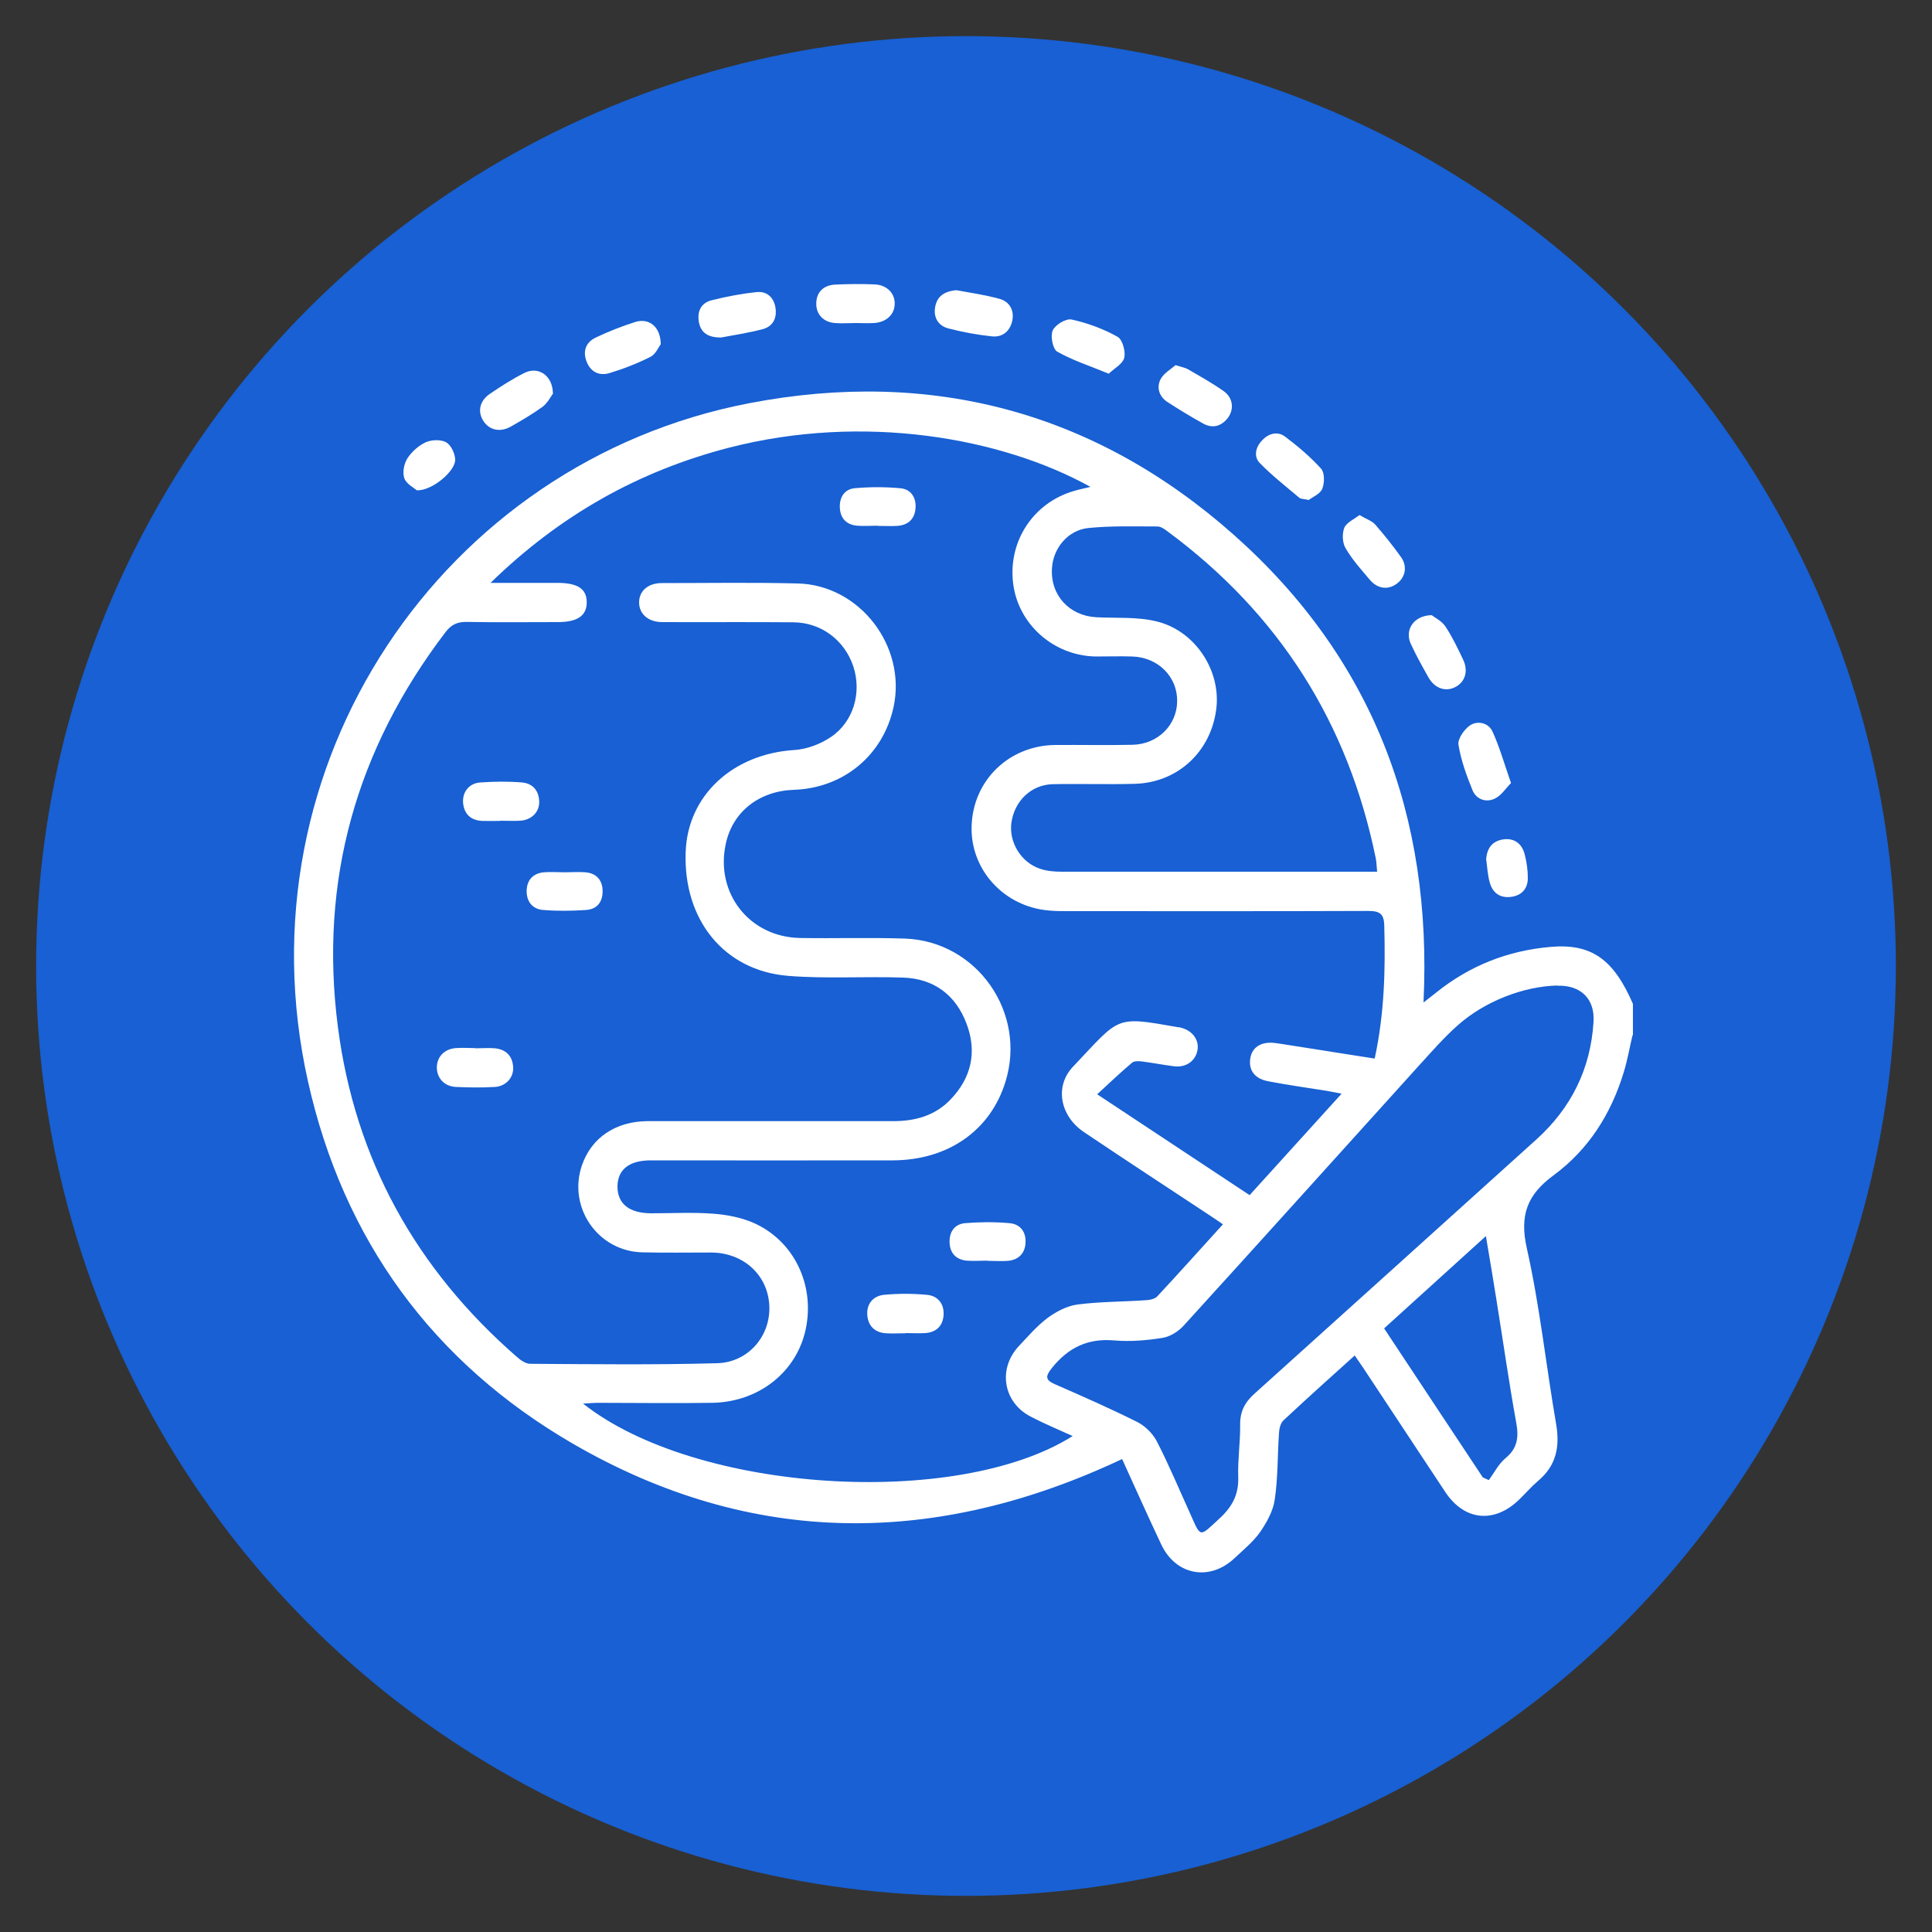 <?xml version="1.0" encoding="UTF-8"?>
<svg id="Layer_1" xmlns="http://www.w3.org/2000/svg" viewBox="0 0 100 100">
  <rect x="0" y="0" width="100" height="100" fill="#333333" stroke="none"/>
  <defs>
    <style>
      .cls-1 {
        fill: #fff;
      }

      .cls-2 {
        fill: #1860d3;
      }
    </style>
  </defs>
  <circle class="cls-2" cx="50" cy="50" r="48.13"/>
  <g id="KZTIIV.tif">
    <g>
      <path class="cls-1" d="M84.5,53.58c-.15.63-.26,1.28-.45,1.9-.65,2.16-1.82,4.01-3.62,5.34-1.38,1.01-1.79,2.07-1.4,3.8.67,2.98.99,6.04,1.51,9.06.21,1.19.02,2.18-.94,2.98-.34.29-.64.64-.96.95-1.29,1.26-2.84,1.11-3.83-.38-1.42-2.14-2.83-4.29-4.25-6.43-.13-.2-.28-.4-.44-.64-1.27,1.14-2.49,2.24-3.69,3.36-.15.14-.22.43-.23.66-.08,1.15-.05,2.31-.22,3.44-.08.58-.41,1.17-.75,1.67-.36.51-.86.92-1.32,1.35-1.28,1.22-3.04.91-3.8-.69-.69-1.46-1.35-2.94-2.03-4.43-9.63,4.54-19.16,4.57-28.42-.79-7.26-4.21-11.89-10.56-13.72-18.76-3.66-16.4,6.98-32.05,22.84-35.1,9.41-1.81,17.9.44,25.09,6.82,7.17,6.37,10.28,14.53,9.81,24.2.28-.22.47-.37.65-.51,1.74-1.4,3.72-2.18,5.94-2.37,2.1-.18,3.25.64,4.25,2.95v1.62ZM71.16,54.76c.5-2.33.55-4.58.49-6.83-.01-.63-.23-.78-.83-.78-5.17.02-10.33.01-15.5.01-.34,0-.68,0-1.01-.03-2.34-.19-4.09-2.11-4.02-4.37.07-2.37,1.94-4.18,4.34-4.2,1.33-.01,2.66.02,3.99-.01,1.31-.03,2.3-1.02,2.31-2.26.01-1.27-.99-2.27-2.33-2.31-.63-.02-1.26,0-1.89,0-2.18-.04-4.01-1.67-4.27-3.78-.27-2.17,1.03-4.16,3.12-4.78.27-.08.55-.14.88-.22-4.6-2.55-11.74-3.82-18.7-2.03-4.68,1.21-8.75,3.49-12.35,7,.43,0,.66,0,.88,0,.86,0,1.71,0,2.57,0,1.06,0,1.52.3,1.53,1,0,.7-.48,1.03-1.5,1.03-1.58,0-3.16.02-4.74-.01-.48,0-.78.15-1.07.53-4.62,6.06-6.55,12.87-5.57,20.44.89,6.86,4.05,12.53,9.26,17.07.19.17.46.36.69.36,3.22.02,6.45.06,9.67-.03,1.63-.04,2.78-1.42,2.71-2.97-.07-1.59-1.33-2.75-3.01-2.76-1.2,0-2.39.02-3.59-.01-2.29-.07-3.84-2.34-3.1-4.5.49-1.43,1.74-2.28,3.4-2.29,4.24,0,8.48,0,12.72,0,1.13,0,2.15-.28,2.95-1.11,1.09-1.13,1.39-2.47.84-3.93-.56-1.49-1.69-2.34-3.29-2.39-1.98-.07-3.98.07-5.95-.09-3.32-.27-5.43-2.91-5.3-6.41.1-2.93,2.44-5.08,5.63-5.28.64-.04,1.33-.3,1.87-.66,1.19-.79,1.62-2.31,1.18-3.66-.45-1.36-1.66-2.28-3.11-2.29-2.26-.02-4.51,0-6.77-.01-.73,0-1.2-.41-1.21-1-.01-.6.45-1.02,1.17-1.02,2.35,0,4.69-.04,7.04.02,3.22.08,5.64,3.26,4.96,6.4-.54,2.49-2.59,4.19-5.15,4.28-1.81.06-3.17,1.13-3.53,2.78-.57,2.56,1.22,4.85,3.85,4.89,1.8.03,3.61-.03,5.41.03,3.74.13,6.33,3.84,5.21,7.42-.78,2.52-2.97,4.05-5.83,4.06-4.17.01-8.35,0-12.52,0-1.12,0-1.72.47-1.73,1.35,0,.9.61,1.39,1.76,1.39,1.06,0,2.12-.06,3.18.02.71.05,1.44.19,2.09.47,2.1.92,3.19,3.2,2.72,5.48-.46,2.23-2.42,3.8-4.85,3.84-1.96.03-3.92,0-5.89,0-.23,0-.46.02-.79.04,5.82,4.61,19.33,5.47,25.34,1.68-.74-.34-1.47-.64-2.16-1-1.43-.73-1.73-2.47-.63-3.65.48-.51.94-1.05,1.5-1.47.45-.33,1.01-.62,1.55-.69,1.16-.15,2.34-.14,3.51-.22.21-.01.48-.06.61-.2,1.14-1.22,2.24-2.46,3.4-3.73-.25-.17-.45-.31-.65-.44-2.18-1.44-4.37-2.87-6.54-4.33-1.24-.83-1.54-2.37-.57-3.39,2.46-2.59,2.12-2.63,5.44-2.04.04,0,.09,0,.13.02.6.14.97.63.87,1.17-.1.56-.6.91-1.21.83-.56-.07-1.11-.18-1.67-.25-.17-.02-.4-.03-.51.07-.58.49-1.13,1.01-1.8,1.63,2.74,1.81,5.29,3.5,7.89,5.22,1.57-1.73,3.14-3.46,4.76-5.25-.34-.07-.56-.11-.78-.15-1-.16-2.01-.3-3-.49-.71-.13-1.03-.56-.95-1.16.08-.59.54-.9,1.24-.83.25.03.49.07.74.11,1.46.23,2.93.46,4.45.7ZM80.61,51.01c-1.74.04-3.76.81-5.17,2.07-.72.64-1.36,1.38-2.01,2.09-4.05,4.48-8.09,8.97-12.16,13.44-.28.31-.71.58-1.11.64-.82.13-1.67.2-2.49.13-1.36-.12-2.37.37-3.21,1.41-.37.46-.36.64.17.87,1.42.62,2.85,1.25,4.23,1.94.4.2.8.59,1.01.99.62,1.2,1.14,2.45,1.7,3.68.61,1.36.47,1.32,1.59.29.64-.6.96-1.23.93-2.11-.03-.9.11-1.8.1-2.7-.01-.7.25-1.18.76-1.63,4.86-4.37,9.71-8.76,14.56-13.13,1.81-1.63,2.82-3.66,2.97-6.09.08-1.2-.66-1.91-1.85-1.88ZM71.28,45.13c-.03-.3-.03-.51-.07-.7-1.43-7.02-5.01-12.66-10.77-16.92-.16-.12-.35-.26-.53-.26-1.19,0-2.39-.04-3.58.08-1.06.11-1.82,1.05-1.88,2.08-.09,1.4.9,2.47,2.31,2.54,1.03.05,2.1-.03,3.09.21,2.02.48,3.37,2.57,3.1,4.57-.29,2.2-2.01,3.78-4.21,3.84-1.42.04-2.84-.01-4.26.02-1.11.03-1.97.87-2.13,1.99-.14,1,.49,2.06,1.49,2.39.36.12.75.15,1.13.15,5.21,0,10.42,0,15.63,0,.2,0,.4,0,.69,0ZM71.65,68.77c1.73,2.62,3.42,5.16,5.1,7.7l.31.14c.28-.38.5-.83.86-1.13.62-.51.7-1.08.56-1.84-.38-2.1-.68-4.22-1.02-6.33-.17-1.07-.35-2.15-.55-3.33-1.81,1.64-3.52,3.19-5.26,4.77Z"/>
      <path class="cls-1" d="M49.5,15.02c.7.13,1.48.24,2.24.45.5.14.76.57.66,1.11-.11.55-.5.89-1.06.83-.76-.08-1.51-.22-2.25-.41-.51-.13-.78-.55-.69-1.09.09-.56.47-.84,1.11-.89Z"/>
      <path class="cls-1" d="M67.74,25.88c-.26-.06-.4-.05-.48-.11-.7-.59-1.43-1.16-2.06-1.81-.32-.33-.21-.82.12-1.16.34-.37.81-.5,1.21-.19.66.5,1.3,1.04,1.85,1.65.19.21.18.74.06,1.04-.11.27-.51.43-.7.58Z"/>
      <path class="cls-1" d="M60.84,18.9c.32.1.51.13.66.22.62.36,1.25.71,1.83,1.12.48.33.56.92.24,1.37-.34.45-.8.59-1.3.31-.63-.35-1.24-.72-1.84-1.11-.43-.28-.58-.74-.36-1.18.16-.31.54-.52.77-.73Z"/>
      <path class="cls-1" d="M28.61,20.39c-.1.13-.26.46-.52.66-.52.38-1.09.71-1.65,1.03-.55.31-1.11.19-1.42-.29-.31-.48-.2-1.04.33-1.4.57-.39,1.16-.77,1.78-1.08.71-.37,1.49.1,1.49,1.09Z"/>
      <path class="cls-1" d="M78.21,40.53c-.28.28-.51.66-.85.81-.44.21-.94.04-1.14-.43-.31-.76-.6-1.56-.73-2.36-.05-.3.29-.79.59-1,.4-.27.96-.14,1.17.31.37.81.61,1.67.96,2.67Z"/>
      <path class="cls-1" d="M70.37,26.66c.33.2.63.29.81.49.47.54.92,1.1,1.34,1.69.34.48.22,1.05-.22,1.37-.44.33-.98.28-1.38-.18-.45-.53-.92-1.05-1.27-1.65-.17-.28-.19-.75-.07-1.06.11-.27.5-.44.8-.67Z"/>
      <path class="cls-1" d="M44.29,16.72c-.36,0-.72.03-1.08,0-.6-.05-.97-.46-.96-1.01,0-.57.36-.95.98-.98.67-.03,1.35-.04,2.03-.01.63.02,1.06.45,1.05,1,0,.55-.43.96-1.07,1-.31.02-.63,0-.95,0,0,0,0,0,0,.01Z"/>
      <path class="cls-1" d="M57.38,19.34c-.99-.41-1.87-.69-2.66-1.14-.23-.13-.36-.81-.23-1.1.13-.29.69-.63.98-.56.82.18,1.64.48,2.37.89.26.14.43.76.35,1.09-.08.32-.52.55-.81.83Z"/>
      <path class="cls-1" d="M34.19,17.83c-.1.13-.25.5-.52.64-.68.34-1.39.62-2.12.84-.53.16-.98-.05-1.19-.6-.21-.54-.03-1,.48-1.24.67-.32,1.36-.59,2.06-.81.7-.21,1.3.26,1.3,1.17Z"/>
      <path class="cls-1" d="M37.31,17.47c-.64,0-1.02-.23-1.13-.77-.11-.56.09-1.02.66-1.16.76-.19,1.54-.34,2.32-.42.54-.06.9.28.98.82.08.54-.14.96-.67,1.1-.74.19-1.5.31-2.15.43Z"/>
      <path class="cls-1" d="M74.1,31.84c.16.12.52.3.71.58.36.54.64,1.13.92,1.72.28.59.11,1.14-.38,1.41-.52.28-1.09.09-1.42-.5-.32-.57-.64-1.14-.91-1.73-.32-.7.13-1.45,1.07-1.48Z"/>
      <path class="cls-1" d="M21.58,25.38c-.15-.13-.55-.33-.65-.62-.11-.3-.02-.76.16-1.04.22-.34.58-.66.95-.83.3-.13.77-.15,1.05,0,.25.14.45.56.47.88.04.59-1.17,1.63-1.98,1.61Z"/>
      <path class="cls-1" d="M76.92,44.52c.03-.59.3-.98.87-1.07.57-.09.97.2,1.12.74.11.41.17.84.17,1.26,0,.53-.3.89-.85.97-.57.08-.97-.19-1.12-.74-.11-.38-.13-.8-.18-1.17Z"/>
      <path class="cls-1" d="M25.9,42.49c-.32,0-.63.01-.95,0-.57-.03-.92-.34-.98-.92-.05-.56.3-1.03.89-1.07.72-.05,1.44-.06,2.16,0,.56.05.88.43.89,1.01,0,.54-.41.94-1,.97-.34.02-.68,0-1.01,0Z"/>
      <path class="cls-1" d="M45.44,27.21c-.36,0-.72.03-1.08,0-.55-.05-.86-.38-.89-.92-.03-.55.24-.97.77-1.02.78-.07,1.57-.07,2.35,0,.54.04.83.46.8,1-.03.57-.36.91-.95.95-.34.02-.68,0-1.01,0,0,0,0,0,0,0Z"/>
      <path class="cls-1" d="M46.86,69.01c-.34,0-.68.02-1.01,0-.58-.04-.92-.39-.96-.95-.04-.57.3-.98.86-1.04.74-.07,1.49-.07,2.23,0,.56.05.89.46.86,1.03-.03.57-.37.91-.95.95-.34.02-.68,0-1.01,0Z"/>
      <path class="cls-1" d="M24.61,54.26c.34,0,.68-.03,1.01,0,.57.06.9.39.94.96.04.54-.36,1-.94,1.04-.67.04-1.35.03-2.03,0-.59-.03-.97-.45-.98-1,0-.55.38-.96.97-1.01.34-.03.68,0,1.01,0Z"/>
      <path class="cls-1" d="M51.1,65.25c-.36,0-.72.03-1.08,0-.55-.06-.85-.4-.87-.94-.02-.55.26-.95.8-1,.76-.06,1.53-.07,2.29,0,.57.04.88.46.84,1.03-.03.53-.36.87-.9.92-.36.03-.72,0-1.08,0,0,0,0,0,0,0Z"/>
      <path class="cls-1" d="M29.23,45.15c.36,0,.72-.03,1.08,0,.54.05.86.38.88.93.02.58-.27.98-.85,1.02-.74.05-1.49.06-2.22,0-.57-.04-.88-.45-.86-1.02.02-.54.34-.88.89-.93.36-.03.72,0,1.08,0Z"/>
    </g>
  </g>
</svg>